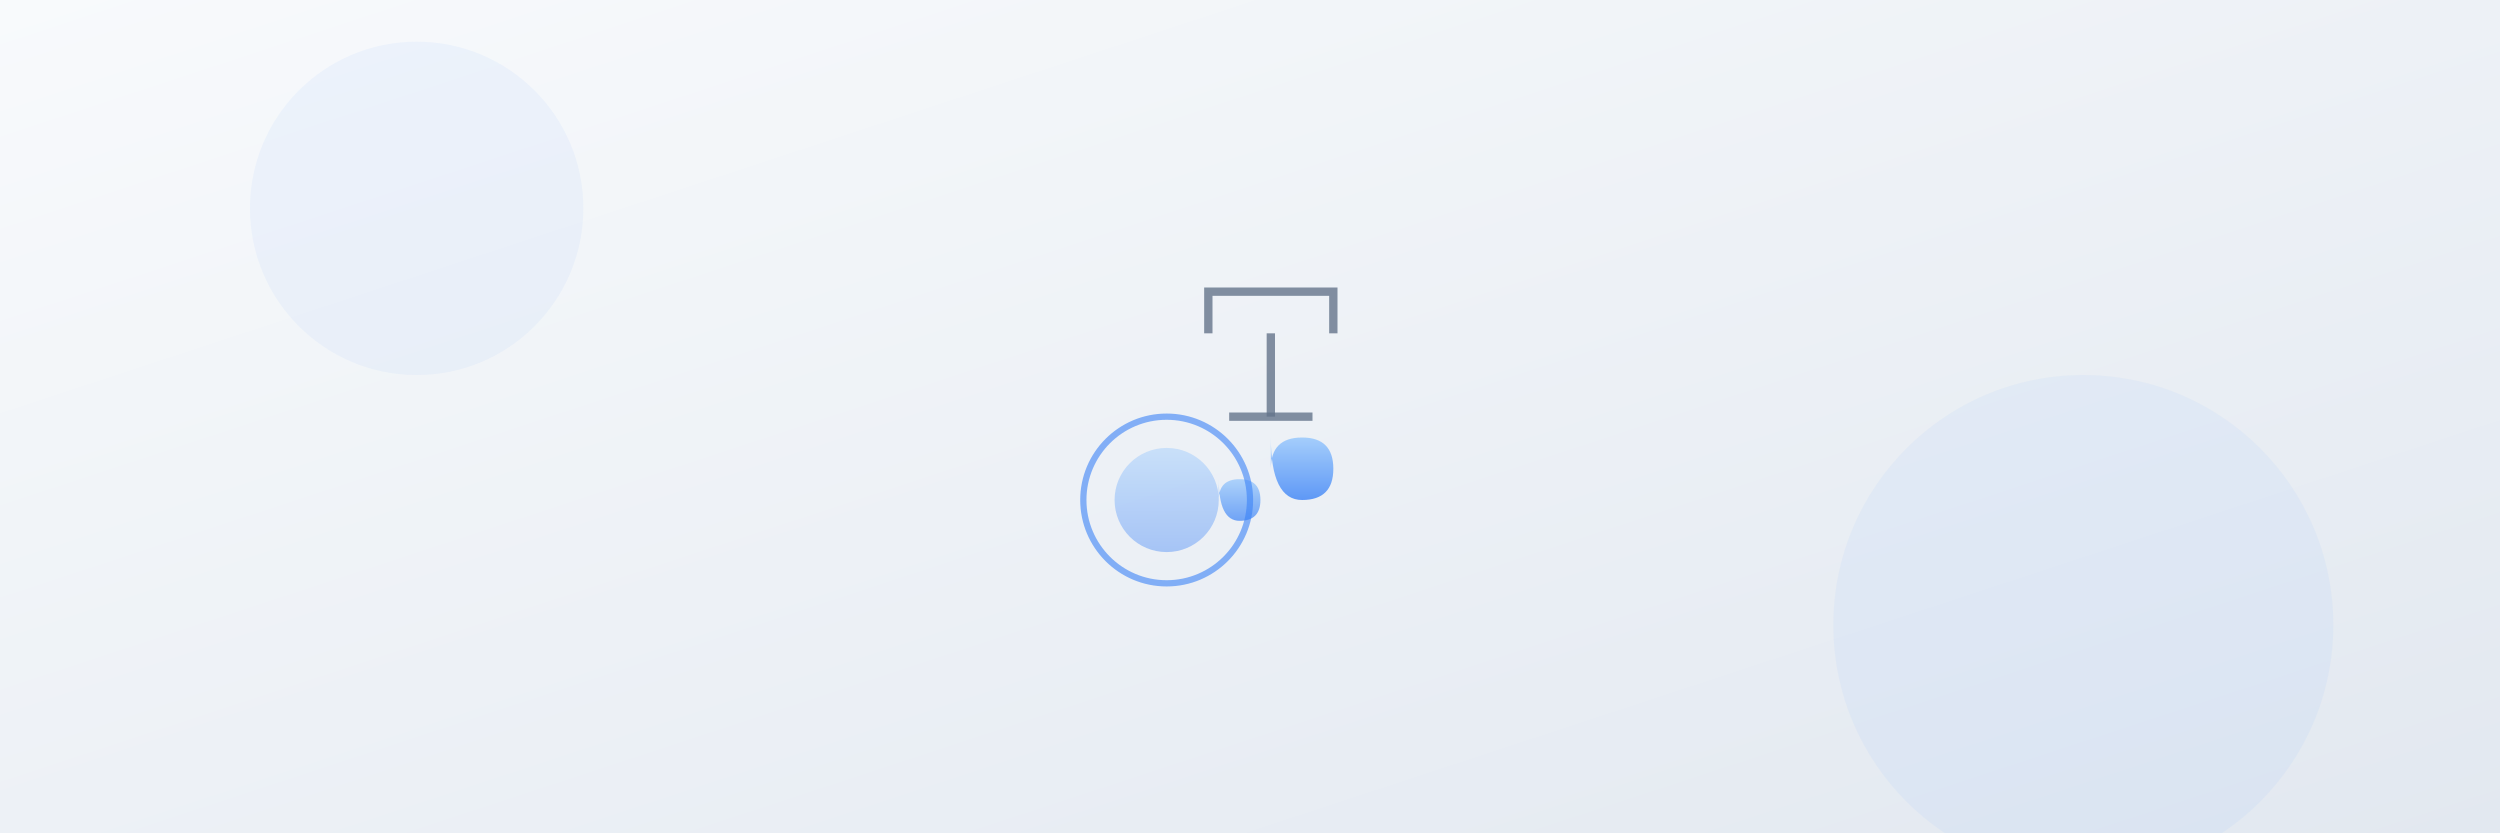 <svg width="1200" height="400" viewBox="0 0 1200 400" xmlns="http://www.w3.org/2000/svg">
  <rect x="0" y="0" width="1200" height="400" fill="#333333" stroke="none"/>
  <defs>
    <linearGradient id="bg-gradient" x1="0%" y1="0%" x2="100%" y2="100%">
      <stop offset="0%" stop-color="#f8fafc" />
      <stop offset="100%" stop-color="#e2e8f0" />
    </linearGradient>
    
    <linearGradient id="water-gradient" x1="0%" y1="0%" x2="0%" y2="100%">
      <stop offset="0%" stop-color="#93c5fd" />
      <stop offset="100%" stop-color="#3b82f6" />
    </linearGradient>
  </defs>
  
  <!-- Background -->
  <rect width="1200" height="400" fill="url(#bg-gradient)" />
  
  <!-- Central water source representation -->
  <g transform="translate(600, 200)">
    <!-- Water tap -->
    <path d="M-20,-40 L-20,-60 L40,-60 L40,-40" fill="none" stroke="#64748b" stroke-width="4" opacity="0.8" />
    <path d="M10,-40 L10,0" fill="none" stroke="#64748b" stroke-width="4" opacity="0.8" />
    <path d="M-10,0 L30,0" fill="none" stroke="#64748b" stroke-width="4" opacity="0.8" />
    
    <!-- Water droplets -->
    <path d="M10,10 Q10,40 25,40 Q40,40 40,25 Q40,10 25,10 Q10,10 10,25 Z" fill="url(#water-gradient)" opacity="0.8" />
    <path d="M-15,30 Q-15,50 -5,50 Q5,50 5,40 Q5,30 -5,30 Q-15,30 -15,40 Z" fill="url(#water-gradient)" opacity="0.7" />
    
    <!-- Simple well/source circle -->
    <circle cx="-40" cy="40" r="40" fill="none" stroke="#3b82f6" stroke-width="3" opacity="0.6" />
    <circle cx="-40" cy="40" r="25" fill="url(#water-gradient)" opacity="0.4" />
  </g>
  
  <!-- Subtle decorative elements -->
  <circle cx="200" cy="100" r="80" fill="#3b82f6" opacity="0.05" />
  <circle cx="1000" cy="300" r="120" fill="#3b82f6" opacity="0.05" />
</svg>
